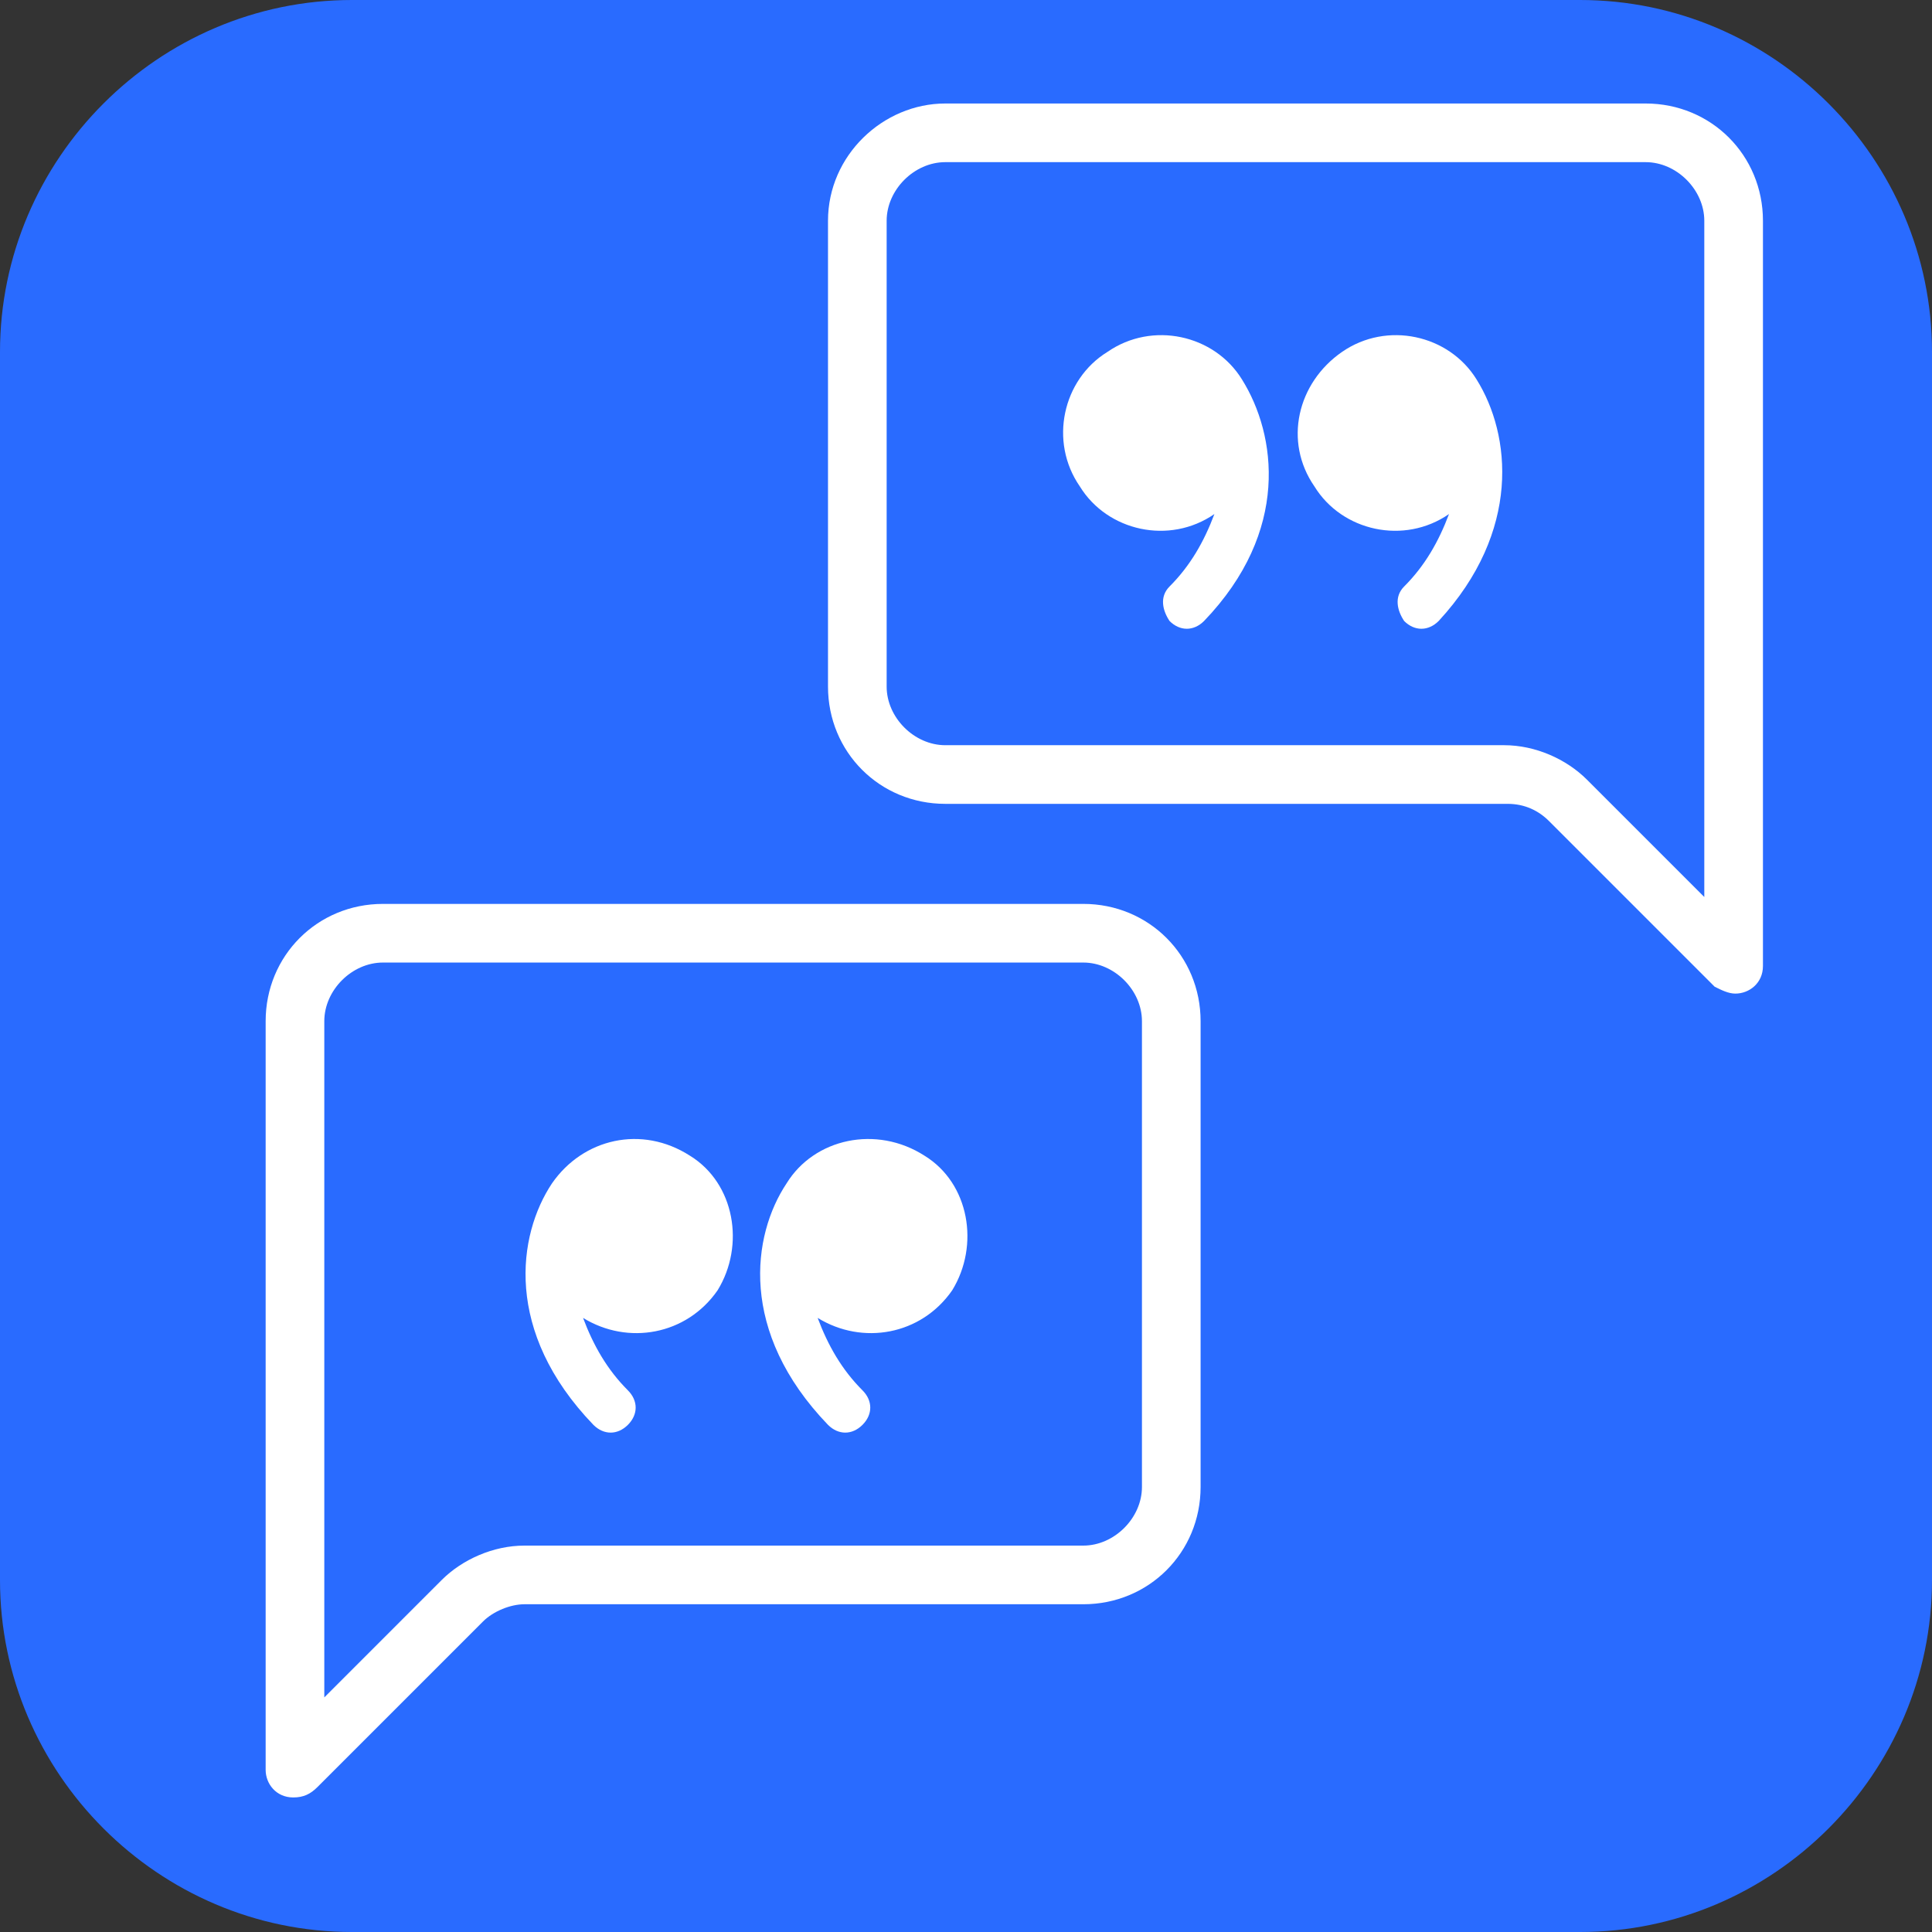 <?xml version="1.0" encoding="utf-8"?>
<!-- Generator: Adobe Illustrator 25.2.1, SVG Export Plug-In . SVG Version: 6.00 Build 0)  -->
<svg version="1.1" id="레이어_1" xmlns="http://www.w3.org/2000/svg" xmlns:xlink="http://www.w3.org/1999/xlink" x="0px"
	 y="0px" viewBox="0 0 56 56" style="enable-background:new 0 0 56 56;" xml:space="preserve">
<rect x="0" y="0" width="56" height="56" fill="#333333" stroke="none"/>
<style type="text/css">
	.st0{fill:#296BFF;}
	.st1{fill:#FFFFFF;}
</style>
<path class="st0" d="M45.8,56H10.2C4.6,56,0,51.4,0,45.8V10.2C0,4.6,4.6,0,10.2,0h35.6C51.4,0,56,4.6,56,10.2v35.6
	C56,51.4,51.4,56,45.8,56z"/>
<g id="그룹_9_1_">
	<path id="패스_25_1_" class="st1" d="M11.1,27.9c-0.9,0-1.7,0.8-1.7,1.7v19.6l3.4-3.4c0.6-0.6,1.5-1,2.4-1h16.2
		c0.9,0,1.7-0.8,1.7-1.7V29.6c0-0.9-0.8-1.7-1.7-1.7H11.1z M31.4,26.2c1.9,0,3.4,1.5,3.4,3.4v13.5c0,1.9-1.5,3.4-3.4,3.4H15.2
		c-0.4,0-0.9,0.2-1.2,0.5l-4.8,4.8C9,52,8.8,52.1,8.5,52.1c-0.5,0-0.8-0.4-0.8-0.8V29.6c0-1.9,1.5-3.4,3.4-3.4H31.4z"/>
	<path id="패스_26_1_" class="st1" d="M22.8,34.3c-1,1.5-1.4,4.3,1.2,7c0.3,0.3,0.7,0.3,1,0c0.3-0.3,0.3-0.7,0-1
		c-0.6-0.6-1-1.3-1.3-2.1c1.3,0.8,3,0.5,3.9-0.8c0.8-1.3,0.5-3.1-0.8-3.9C25.4,32.6,23.6,33,22.8,34.3L22.8,34.3z M16,34.3
		c-1,1.5-1.4,4.3,1.2,7c0.3,0.3,0.7,0.3,1,0c0.3-0.3,0.3-0.7,0-1c-0.6-0.6-1-1.3-1.3-2.1c1.3,0.8,3,0.5,3.9-0.8
		c0.8-1.3,0.5-3.1-0.8-3.9C18.6,32.6,16.9,33,16,34.3L16,34.3z"/>
</g>
<g id="그룹_9">
	<path id="패스_25" class="st1" d="M27.4,4.7c-0.9,0-1.7,0.8-1.7,1.7v13.5c0,0.9,0.8,1.7,1.7,1.7h16.2c0.9,0,1.8,0.4,2.4,1
		l3.4,3.4V6.4c0-0.9-0.8-1.7-1.7-1.7H27.4z M47.7,3c1.9,0,3.4,1.5,3.4,3.4V28c0,0.5-0.4,0.8-0.8,0.8c-0.2,0-0.4-0.1-0.6-0.2
		l-4.8-4.8c-0.3-0.3-0.7-0.5-1.2-0.5H27.4c-1.9,0-3.4-1.5-3.4-3.4V6.4C24,4.5,25.6,3,27.4,3H47.7z"/>
	<path id="패스_26" class="st1" d="M36,11c-0.8-1.3-2.6-1.7-3.9-0.8c-1.3,0.8-1.7,2.6-0.8,3.9c0.8,1.3,2.6,1.7,3.9,0.8
		c-0.3,0.8-0.7,1.5-1.3,2.1c-0.3,0.3-0.2,0.7,0,1c0.3,0.3,0.7,0.3,1,0C37.4,15.4,37,12.6,36,11L36,11z M42.8,11
		c-0.8-1.3-2.6-1.7-3.9-0.8s-1.7,2.6-0.8,3.9c0.8,1.3,2.6,1.7,3.9,0.8c-0.3,0.8-0.7,1.5-1.3,2.1c-0.3,0.3-0.2,0.7,0,1
		c0.3,0.3,0.7,0.3,1,0C44.1,15.4,43.8,12.6,42.8,11L42.8,11z"/>
</g>
</svg>
